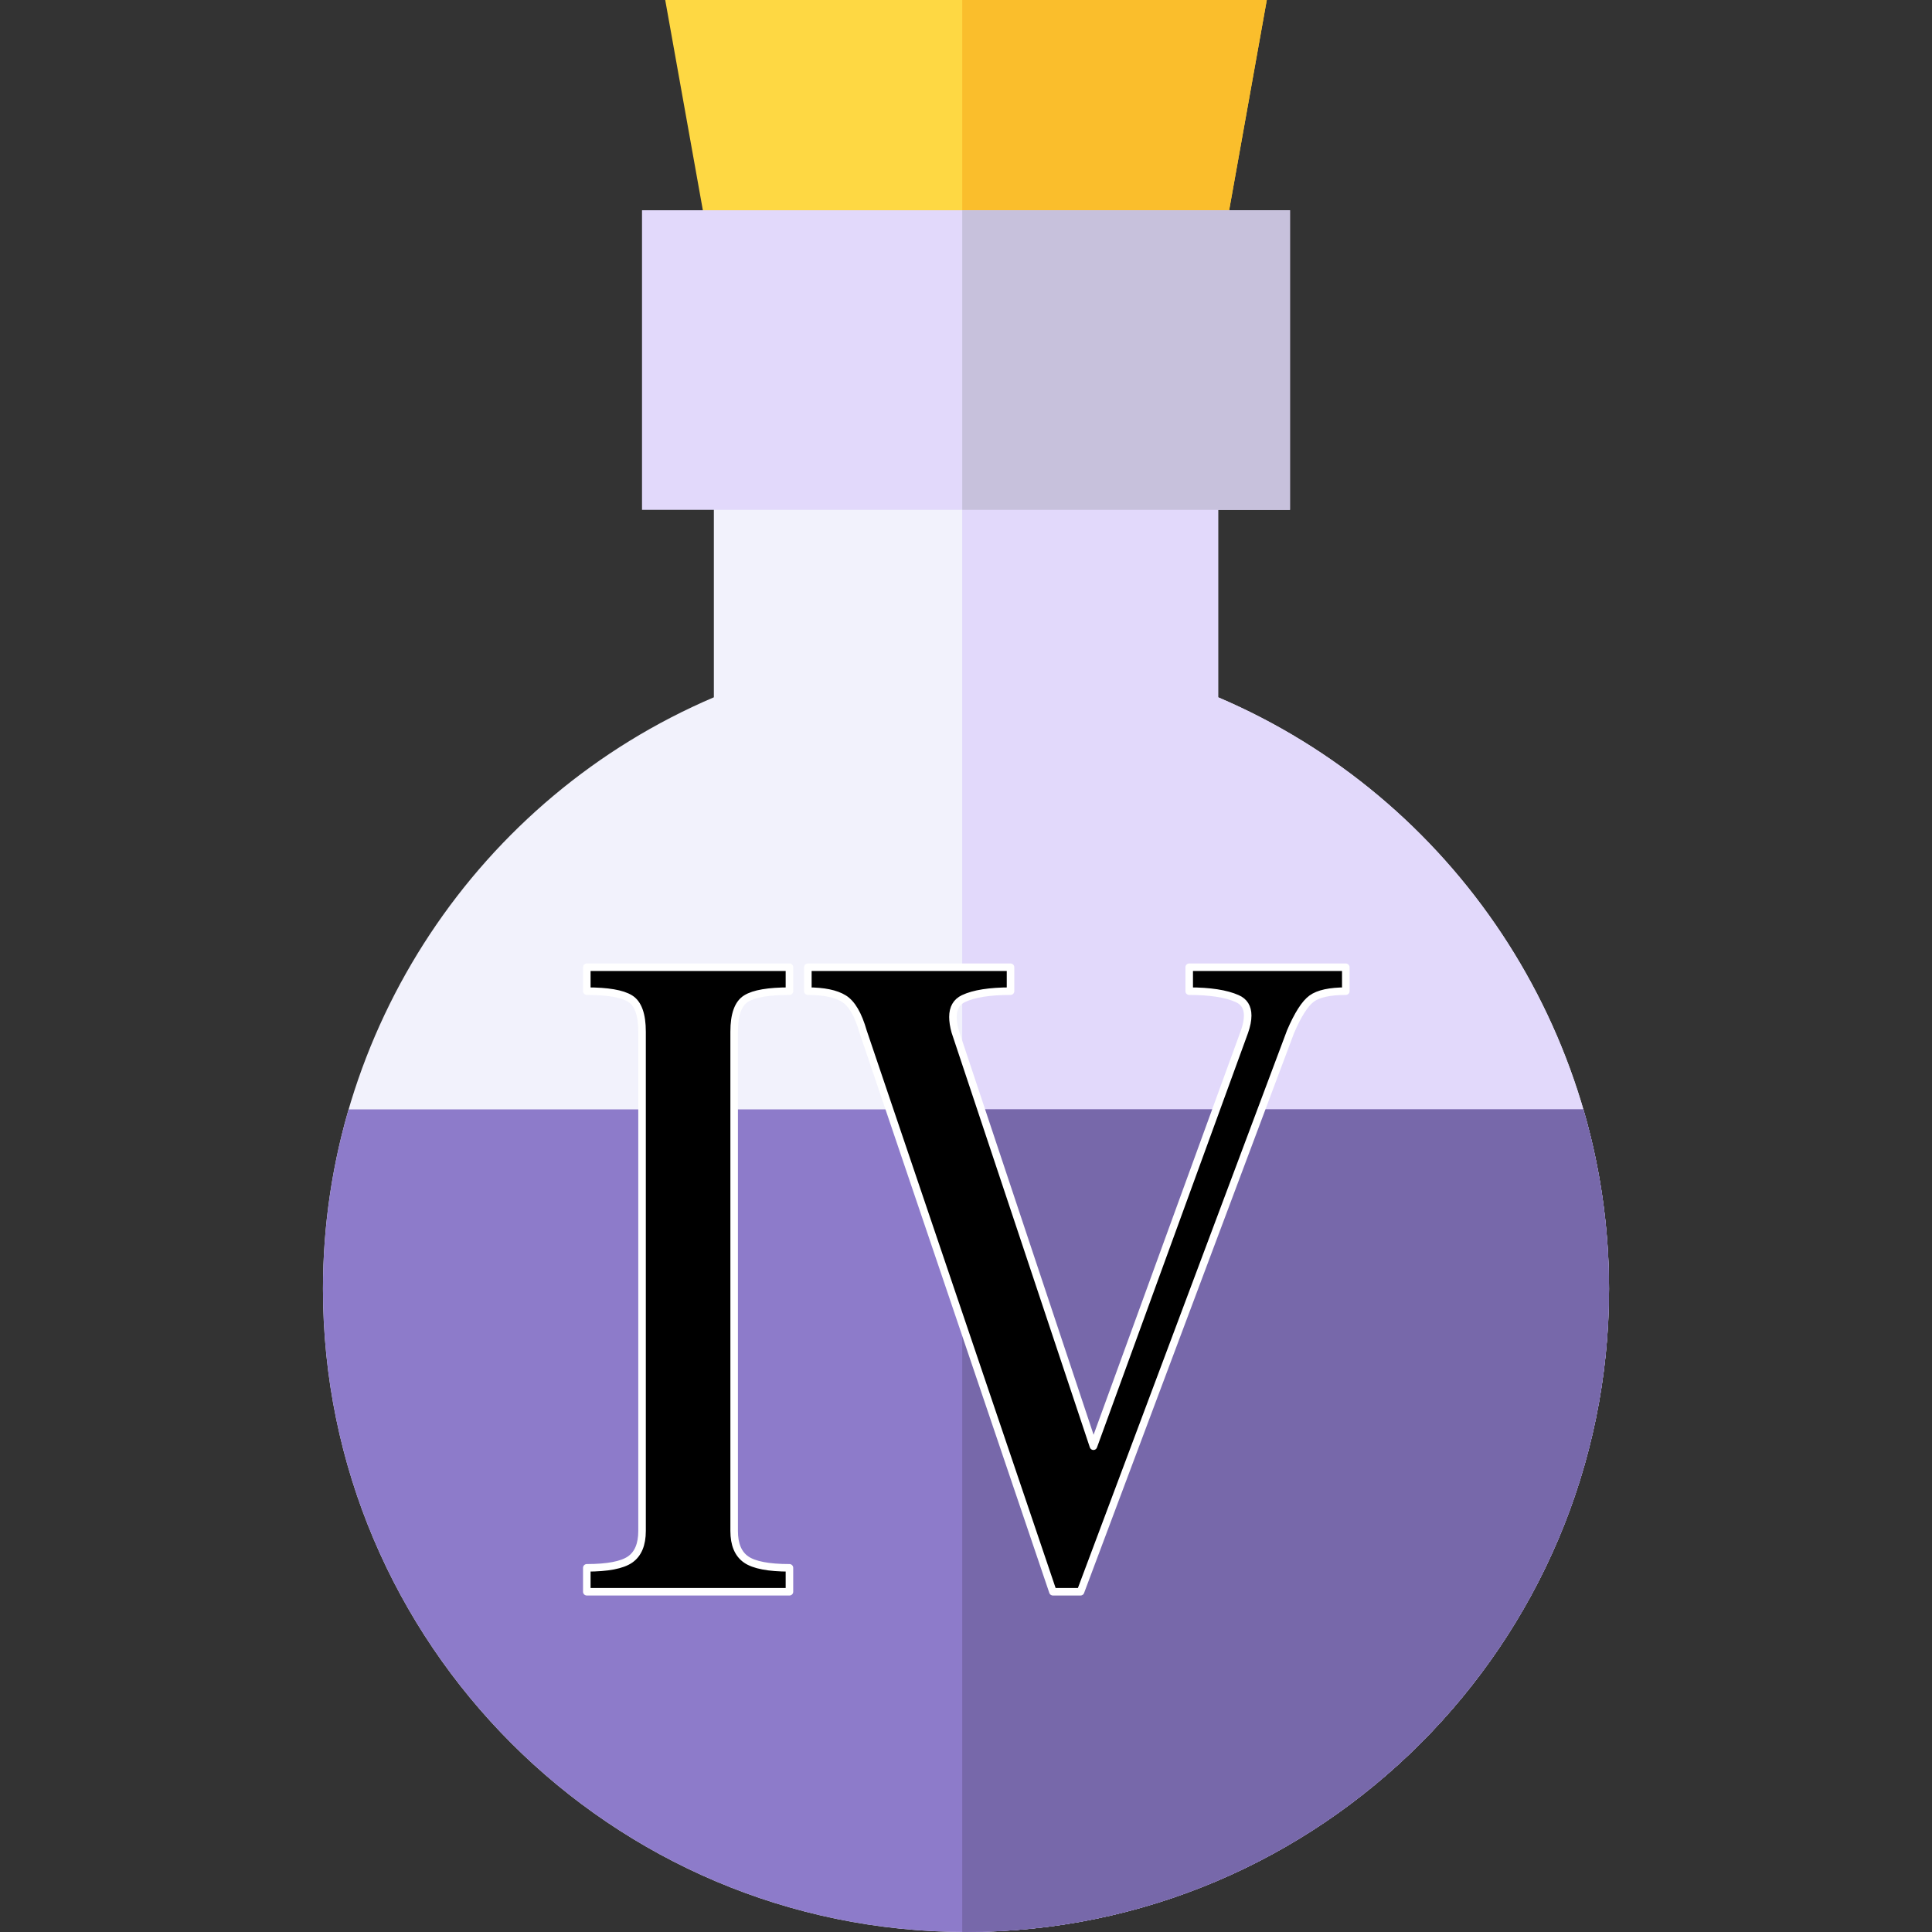 <svg xmlns="http://www.w3.org/2000/svg" viewBox="0 0 512 512" width="512" height="512">
	<rect x="0" y="0" width="512" height="512" fill="#333333" stroke="none"/>
	<style>
		tspan { white-space:pre }
		.shp0 { fill: #f2f2fc } 
		.shp1 { fill: #e2d9fb } 
		.shp2 { fill: #8d7bca } 
		.shp3 { fill: #7768aa } 
		.shp4 { fill: #fed843 } 
		.shp5 { fill: #fabe2c } 
		.shp6 { fill: #c7c1dc } 
		.shp7 { fill: #000000 } 
		.shp8 { fill: none;stroke: #ffffff;stroke-linecap:round;stroke-linejoin:round;stroke-width: 2 } 
	</style>
	<path id="Layer" class="shp0" d="M256 512C162.04 512 85.59 435.56 85.59 341.59C85.59 273.1 126.8 211.39 189.18 184.79L189.18 114.36L322.82 114.36L322.82 184.79C385.2 211.39 426.41 273.1 426.41 341.59C426.41 435.56 349.96 512 256 512L256 512Z" />
	<path id="Layer" class="shp1" d="M322.82 184.79L322.82 114.36L255 114.36L255 511.99C255.33 511.99 255.67 512 256 512C349.96 512 426.41 435.55 426.41 341.59C426.41 273.1 385.2 211.39 322.82 184.79L322.82 184.79Z" />
	<path id="Layer" class="shp2" d="M92.39 294C87.95 309.22 85.59 325.21 85.59 341.59C85.59 435.56 162.04 512 256 512C349.96 512 426.41 435.56 426.41 341.59C426.41 325.21 424.05 309.22 419.61 294L92.39 294Z" />
	<path id="Layer" class="shp3" d="M419.61 294L255 294L255 511.99C255.33 511.99 255.67 512 256 512C349.96 512 426.41 435.56 426.41 341.59C426.41 325.21 424.05 309.22 419.61 294L419.61 294Z" />
	<path id="Layer" class="shp4" d="M320.38 85.64L191.62 85.64L176.29 0L335.71 0L320.38 85.64Z" />
	<path id="Layer" class="shp5" d="M255 0L255 85.64L320.38 85.64L335.71 0L255 0Z" />
	<path id="Layer" class="shp1" d="M341.86 135.11L170.14 135.11L170.14 55.72L341.86 55.72L341.86 135.11Z" />
	<path id="Layer" class="shp6" d="M255 55.72L341.86 55.72L341.86 135.11L255 135.11L255 55.72Z" />
	<path id="Layer" class="shp7" d="M315.15 256.33L315.15 262.67C320.69 262.67 324.92 263.33 327.85 264.63C329.72 265.44 330.65 266.94 330.65 269.14C330.65 270.36 330.37 271.79 329.8 273.41L289.77 383.26L253.15 273.41C252.74 271.95 252.54 270.65 252.54 269.51C252.54 267.15 253.47 265.52 255.35 264.63C258.11 263.33 262.26 262.67 267.8 262.67L267.8 256.33L214.09 256.33L214.09 262.67C218.32 262.67 221.5 263.33 223.61 264.63C225.73 265.93 227.44 268.86 228.74 273.41L279.03 421.83L286.35 421.83L342.01 273.41C343.96 268.86 345.83 265.93 347.62 264.63C349.41 263.33 352.42 262.67 356.65 262.67L356.65 256.33L315.15 256.33Z" />
	<path id="Layer" class="shp8" d="M315.15 256.33L315.15 262.67C320.69 262.67 324.92 263.33 327.85 264.63C329.72 265.44 330.65 266.94 330.65 269.14C330.65 270.36 330.37 271.79 329.8 273.41L289.77 383.26L253.15 273.41C252.74 271.95 252.54 270.65 252.54 269.51C252.54 267.15 253.47 265.52 255.35 264.63C258.11 263.33 262.26 262.67 267.8 262.67L267.8 256.33L214.09 256.33L214.09 262.67C218.32 262.67 221.5 263.33 223.61 264.63C225.73 265.93 227.44 268.86 228.74 273.41L279.03 421.83L286.35 421.83L342.01 273.41C343.96 268.86 345.83 265.93 347.62 264.63C349.41 263.33 352.42 262.67 356.65 262.67L356.65 256.33L315.15 256.33Z" />
	<path id="Layer" class="shp7" d="M197.74 264.63C199.85 263.32 203.67 262.67 209.21 262.67L209.21 256.32L155.51 256.32L155.51 262.67C161.04 262.67 164.86 263.32 166.98 264.63C169.09 265.93 170.15 268.86 170.15 273.41L170.15 405.72C170.15 409.3 169.09 411.82 166.98 413.29C164.86 414.75 161.04 415.49 155.51 415.49L155.51 421.83L209.21 421.83L209.21 415.49C203.68 415.49 199.85 414.75 197.74 413.29C195.62 411.82 194.56 409.3 194.56 405.72L194.56 273.41C194.56 268.86 195.62 265.93 197.74 264.63Z" />
	<path id="Layer" class="shp8" d="M197.74 264.63C199.85 263.32 203.67 262.67 209.21 262.67L209.21 256.32L155.51 256.32L155.51 262.67C161.04 262.67 164.86 263.32 166.98 264.63C169.09 265.93 170.15 268.86 170.15 273.41L170.15 405.72C170.15 409.3 169.09 411.82 166.98 413.29C164.86 414.75 161.04 415.49 155.51 415.49L155.51 421.83L209.21 421.83L209.21 415.49C203.68 415.49 199.85 414.75 197.74 413.29C195.62 411.82 194.56 409.3 194.56 405.72L194.56 273.41C194.56 268.86 195.62 265.93 197.74 264.63Z" />
</svg>
